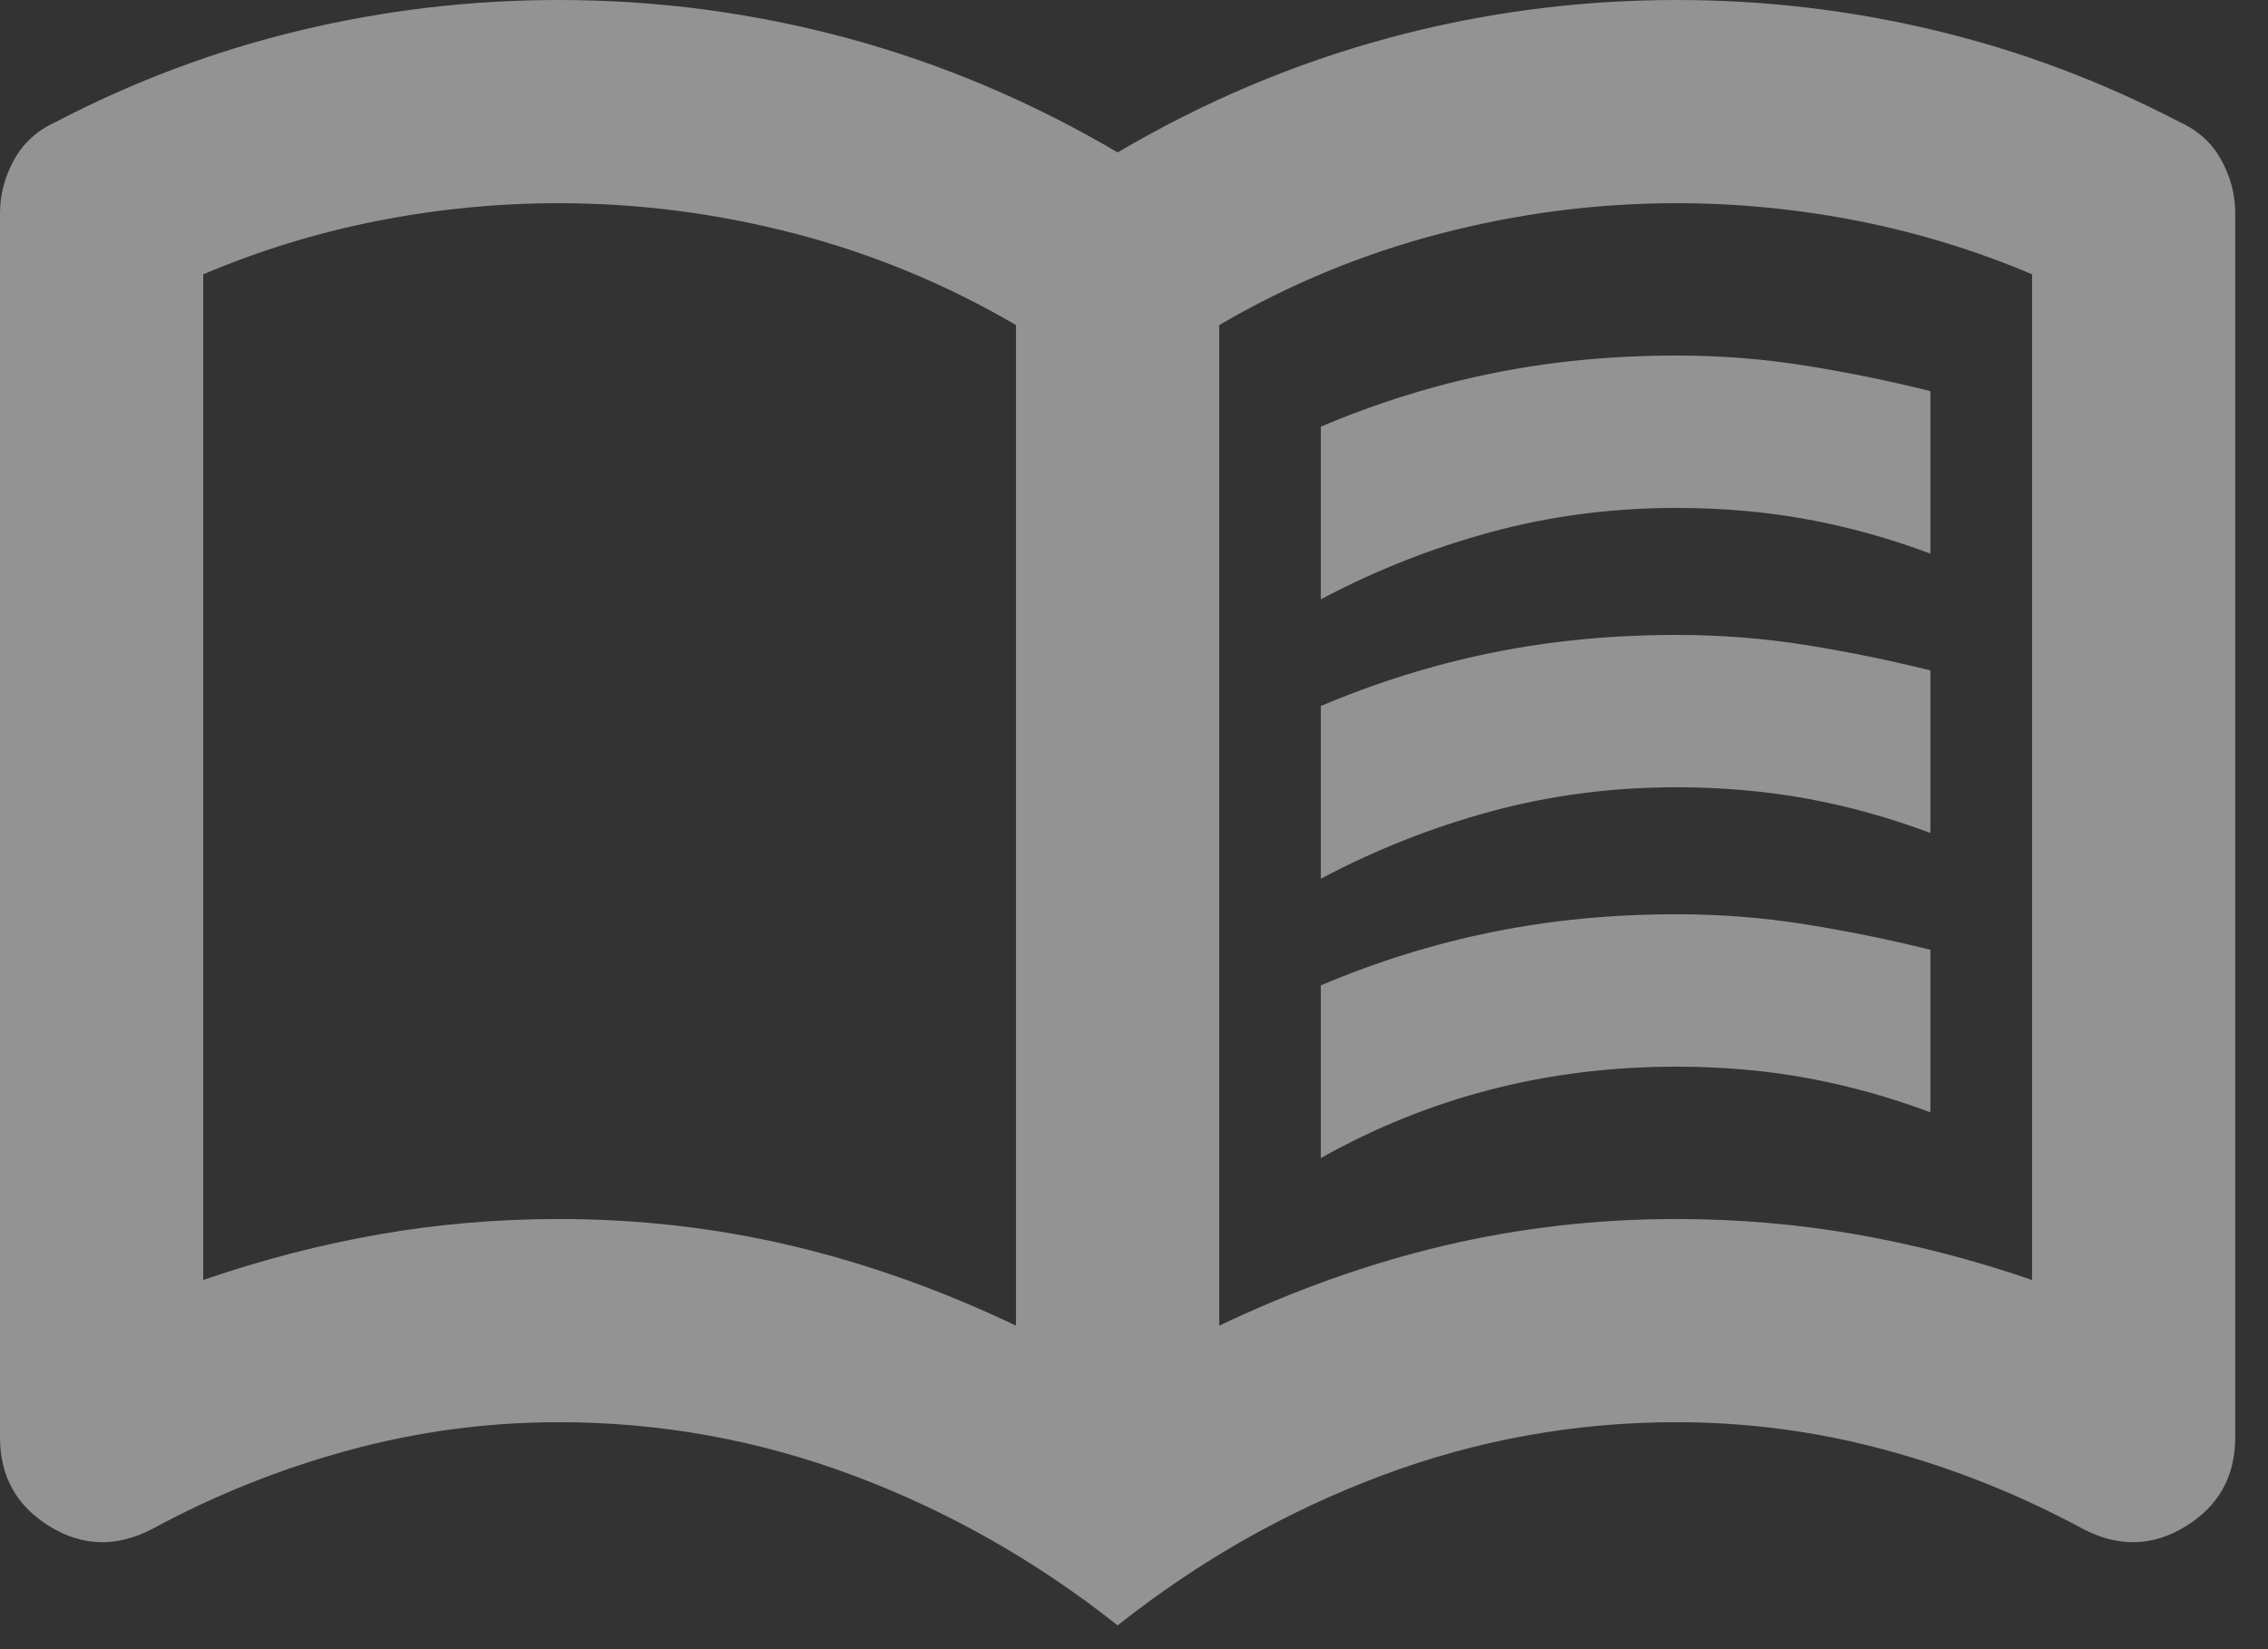 <svg width="33" height="24" viewBox="0 0 33 24" fill="none" xmlns="http://www.w3.org/2000/svg">
<rect x="0" y="0" width="33" height="24" fill="#333333" stroke="none"/>
<path d="M19.218 8.722V6.209C20.032 5.864 20.863 5.605 21.713 5.433C22.563 5.26 23.456 5.174 24.393 5.174C25.033 5.174 25.662 5.223 26.277 5.322C26.893 5.421 27.497 5.544 28.088 5.692V8.057C27.497 7.835 26.9 7.669 26.296 7.558C25.692 7.447 25.058 7.392 24.393 7.392C23.456 7.392 22.557 7.509 21.695 7.743C20.832 7.977 20.007 8.303 19.218 8.722ZM19.218 16.853V14.34C20.032 13.995 20.863 13.736 21.713 13.564C22.563 13.391 23.456 13.305 24.393 13.305C25.033 13.305 25.662 13.354 26.277 13.453C26.893 13.552 27.497 13.675 28.088 13.822V16.188C27.497 15.966 26.9 15.8 26.296 15.689C25.692 15.578 25.058 15.523 24.393 15.523C23.456 15.523 22.557 15.633 21.695 15.855C20.832 16.077 20.007 16.41 19.218 16.853ZM19.218 12.788V10.274C20.032 9.93 20.863 9.671 21.713 9.498C22.563 9.326 23.456 9.24 24.393 9.24C25.033 9.24 25.662 9.289 26.277 9.387C26.893 9.486 27.497 9.609 28.088 9.757V12.122C27.497 11.901 26.9 11.734 26.296 11.623C25.692 11.513 25.058 11.457 24.393 11.457C23.456 11.457 22.557 11.574 21.695 11.808C20.832 12.042 20.007 12.369 19.218 12.788ZM8.131 17.74C9.289 17.74 10.416 17.869 11.513 18.128C12.609 18.387 13.699 18.775 14.783 19.292V4.731C13.773 4.139 12.701 3.696 11.568 3.4C10.435 3.105 9.289 2.957 8.131 2.957C7.244 2.957 6.363 3.043 5.488 3.215C4.614 3.388 3.77 3.647 2.957 3.992V18.627C3.819 18.331 4.675 18.11 5.525 17.962C6.375 17.814 7.244 17.74 8.131 17.74ZM17.74 19.292C18.824 18.775 19.915 18.387 21.011 18.128C22.107 17.869 23.235 17.74 24.393 17.74C25.28 17.74 26.148 17.814 26.998 17.962C27.848 18.11 28.704 18.331 29.567 18.627V3.992C28.754 3.647 27.91 3.388 27.035 3.215C26.16 3.043 25.28 2.957 24.393 2.957C23.235 2.957 22.089 3.105 20.956 3.4C19.822 3.696 18.75 4.139 17.74 4.731V19.292ZM16.262 23.654C15.079 22.717 13.798 21.99 12.418 21.473C11.038 20.956 9.609 20.697 8.131 20.697C7.096 20.697 6.08 20.832 5.082 21.103C4.084 21.374 3.129 21.756 2.218 22.249C1.7 22.52 1.201 22.508 0.721 22.212C0.24 21.916 0 21.485 0 20.919V3.105C0 2.833 0.068 2.575 0.203 2.328C0.339 2.082 0.542 1.897 0.813 1.774C1.946 1.183 3.129 0.739 4.361 0.444C5.593 0.148 6.85 0 8.131 0C9.56 0 10.958 0.185 12.326 0.554C13.693 0.924 15.005 1.478 16.262 2.218C17.518 1.478 18.83 0.924 20.198 0.554C21.565 0.185 22.964 0 24.393 0C25.674 0 26.93 0.148 28.162 0.444C29.394 0.739 30.577 1.183 31.71 1.774C31.982 1.897 32.185 2.082 32.32 2.328C32.456 2.575 32.523 2.833 32.523 3.105V20.919C32.523 21.485 32.283 21.916 31.803 22.212C31.322 22.508 30.823 22.52 30.306 22.249C29.394 21.756 28.44 21.374 27.442 21.103C26.444 20.832 25.427 20.697 24.393 20.697C22.914 20.697 21.485 20.956 20.105 21.473C18.726 21.99 17.444 22.717 16.262 23.654Z" fill="white" fill-opacity="0.47"/>
</svg>
